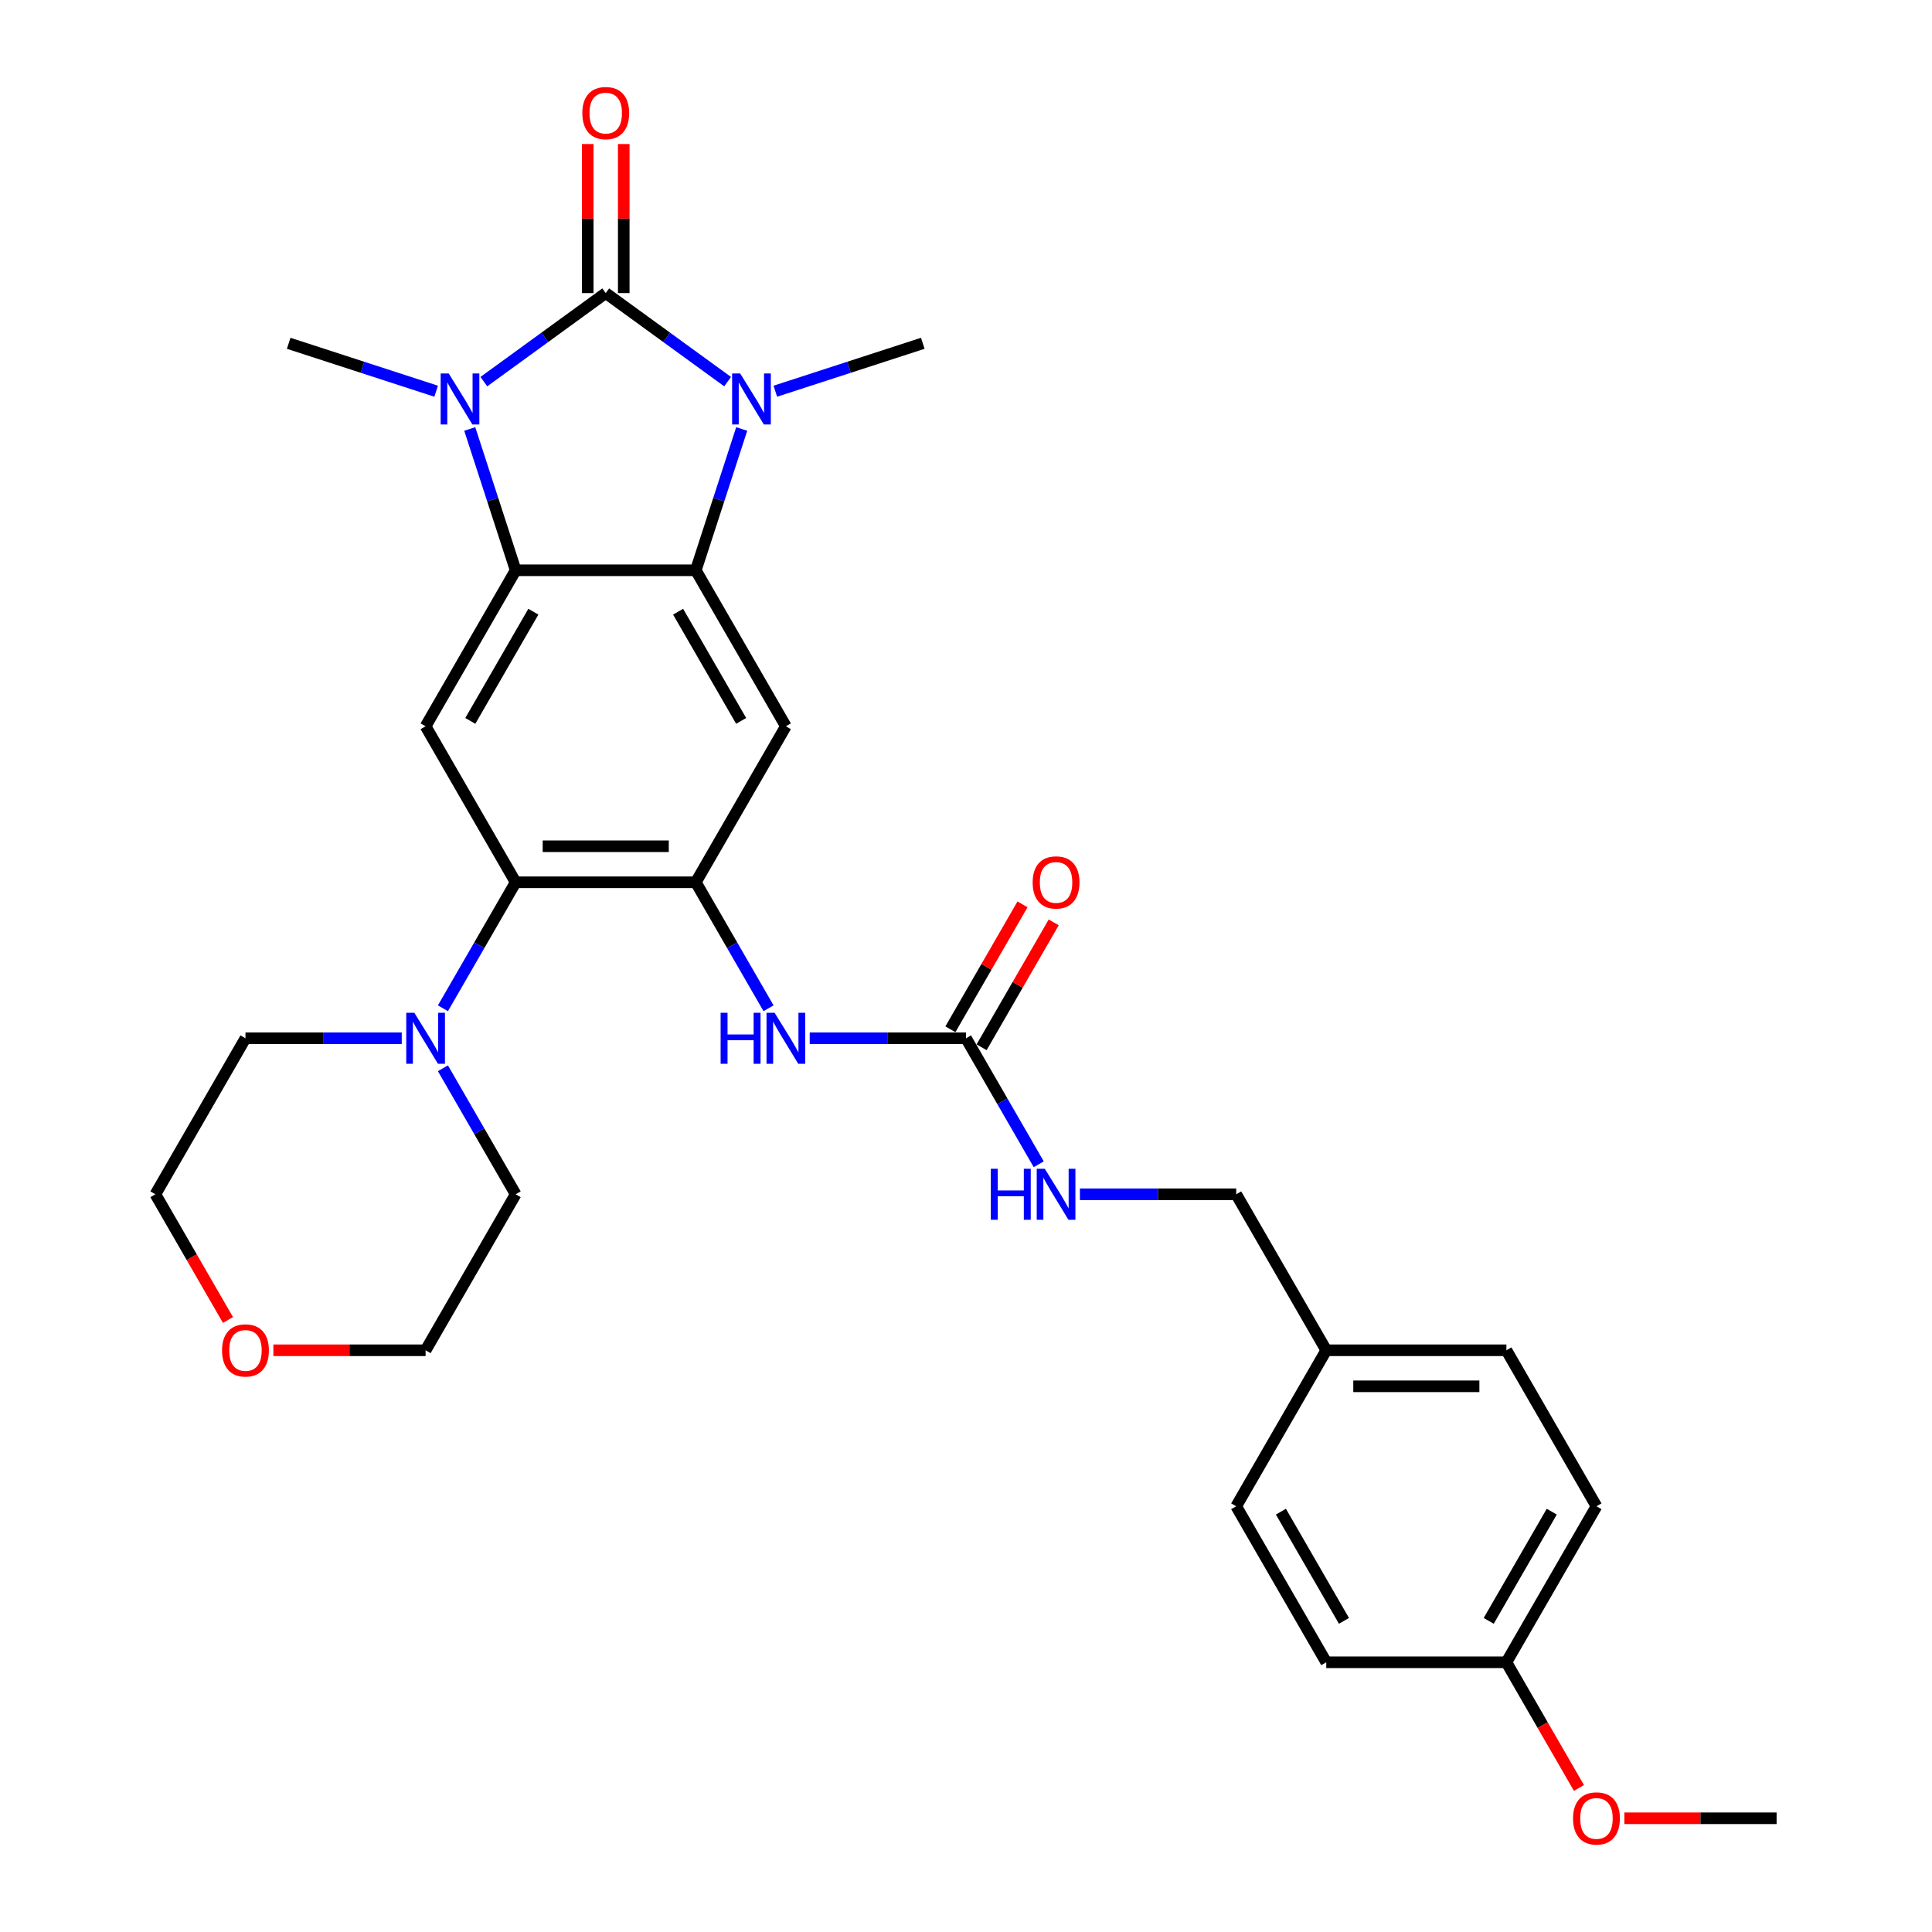 <?xml version='1.0' encoding='iso-8859-1'?>
<svg version='1.1' baseProfile='full'
              xmlns='http://www.w3.org/2000/svg'
                      xmlns:rdkit='http://www.rdkit.org/xml'
                      xmlns:xlink='http://www.w3.org/1999/xlink'
                  xml:space='preserve'
width='1000px' height='1000px' viewBox='0 0 1000 1000'>
<!-- END OF HEADER -->
<rect style='opacity:1.0;fill:#FFFFFF;stroke:none' width='1000' height='1000' x='0' y='0'> </rect>
<path class='bond-0' d='M 313.527,151.699 L 281.984,174.616' style='fill:none;fill-rule:evenodd;stroke:#000000;stroke-width:6px;stroke-linecap:butt;stroke-linejoin:miter;stroke-opacity:1' />
<path class='bond-0' d='M 281.984,174.616 L 250.441,197.533' style='fill:none;fill-rule:evenodd;stroke:#0000FF;stroke-width:6px;stroke-linecap:butt;stroke-linejoin:miter;stroke-opacity:1' />
<path class='bond-1' d='M 313.527,151.699 L 345.069,174.616' style='fill:none;fill-rule:evenodd;stroke:#000000;stroke-width:6px;stroke-linecap:butt;stroke-linejoin:miter;stroke-opacity:1' />
<path class='bond-1' d='M 345.069,174.616 L 376.612,197.533' style='fill:none;fill-rule:evenodd;stroke:#0000FF;stroke-width:6px;stroke-linecap:butt;stroke-linejoin:miter;stroke-opacity:1' />
<path class='bond-11' d='M 322.85,151.699 L 322.85,113.127' style='fill:none;fill-rule:evenodd;stroke:#000000;stroke-width:6px;stroke-linecap:butt;stroke-linejoin:miter;stroke-opacity:1' />
<path class='bond-11' d='M 322.85,113.127 L 322.85,74.555' style='fill:none;fill-rule:evenodd;stroke:#FF0000;stroke-width:6px;stroke-linecap:butt;stroke-linejoin:miter;stroke-opacity:1' />
<path class='bond-11' d='M 304.203,151.699 L 304.203,113.127' style='fill:none;fill-rule:evenodd;stroke:#000000;stroke-width:6px;stroke-linecap:butt;stroke-linejoin:miter;stroke-opacity:1' />
<path class='bond-11' d='M 304.203,113.127 L 304.203,74.555' style='fill:none;fill-rule:evenodd;stroke:#FF0000;stroke-width:6px;stroke-linecap:butt;stroke-linejoin:miter;stroke-opacity:1' />
<path class='bond-3' d='M 243.144,222.035 L 255.026,258.605' style='fill:none;fill-rule:evenodd;stroke:#0000FF;stroke-width:6px;stroke-linecap:butt;stroke-linejoin:miter;stroke-opacity:1' />
<path class='bond-3' d='M 255.026,258.605 L 266.908,295.175' style='fill:none;fill-rule:evenodd;stroke:#000000;stroke-width:6px;stroke-linecap:butt;stroke-linejoin:miter;stroke-opacity:1' />
<path class='bond-15' d='M 225.752,202.491 L 187.587,190.091' style='fill:none;fill-rule:evenodd;stroke:#0000FF;stroke-width:6px;stroke-linecap:butt;stroke-linejoin:miter;stroke-opacity:1' />
<path class='bond-15' d='M 187.587,190.091 L 149.423,177.69' style='fill:none;fill-rule:evenodd;stroke:#000000;stroke-width:6px;stroke-linecap:butt;stroke-linejoin:miter;stroke-opacity:1' />
<path class='bond-2' d='M 383.91,222.035 L 372.027,258.605' style='fill:none;fill-rule:evenodd;stroke:#0000FF;stroke-width:6px;stroke-linecap:butt;stroke-linejoin:miter;stroke-opacity:1' />
<path class='bond-2' d='M 372.027,258.605 L 360.145,295.175' style='fill:none;fill-rule:evenodd;stroke:#000000;stroke-width:6px;stroke-linecap:butt;stroke-linejoin:miter;stroke-opacity:1' />
<path class='bond-16' d='M 401.301,202.491 L 439.466,190.091' style='fill:none;fill-rule:evenodd;stroke:#0000FF;stroke-width:6px;stroke-linecap:butt;stroke-linejoin:miter;stroke-opacity:1' />
<path class='bond-16' d='M 439.466,190.091 L 477.63,177.69' style='fill:none;fill-rule:evenodd;stroke:#000000;stroke-width:6px;stroke-linecap:butt;stroke-linejoin:miter;stroke-opacity:1' />
<path class='bond-5' d='M 360.145,295.175 L 406.763,375.921' style='fill:none;fill-rule:evenodd;stroke:#000000;stroke-width:6px;stroke-linecap:butt;stroke-linejoin:miter;stroke-opacity:1' />
<path class='bond-5' d='M 350.989,316.611 L 383.621,373.133' style='fill:none;fill-rule:evenodd;stroke:#000000;stroke-width:6px;stroke-linecap:butt;stroke-linejoin:miter;stroke-opacity:1' />
<path class='bond-30' d='M 360.145,295.175 L 266.908,295.175' style='fill:none;fill-rule:evenodd;stroke:#000000;stroke-width:6px;stroke-linecap:butt;stroke-linejoin:miter;stroke-opacity:1' />
<path class='bond-6' d='M 266.908,295.175 L 220.29,375.921' style='fill:none;fill-rule:evenodd;stroke:#000000;stroke-width:6px;stroke-linecap:butt;stroke-linejoin:miter;stroke-opacity:1' />
<path class='bond-6' d='M 276.065,316.611 L 243.432,373.133' style='fill:none;fill-rule:evenodd;stroke:#000000;stroke-width:6px;stroke-linecap:butt;stroke-linejoin:miter;stroke-opacity:1' />
<path class='bond-4' d='M 360.145,456.666 L 406.763,375.921' style='fill:none;fill-rule:evenodd;stroke:#000000;stroke-width:6px;stroke-linecap:butt;stroke-linejoin:miter;stroke-opacity:1' />
<path class='bond-10' d='M 360.145,456.666 L 378.97,489.272' style='fill:none;fill-rule:evenodd;stroke:#000000;stroke-width:6px;stroke-linecap:butt;stroke-linejoin:miter;stroke-opacity:1' />
<path class='bond-10' d='M 378.97,489.272 L 397.795,521.878' style='fill:none;fill-rule:evenodd;stroke:#0000FF;stroke-width:6px;stroke-linecap:butt;stroke-linejoin:miter;stroke-opacity:1' />
<path class='bond-31' d='M 360.145,456.666 L 266.908,456.666' style='fill:none;fill-rule:evenodd;stroke:#000000;stroke-width:6px;stroke-linecap:butt;stroke-linejoin:miter;stroke-opacity:1' />
<path class='bond-31' d='M 346.159,438.019 L 280.894,438.019' style='fill:none;fill-rule:evenodd;stroke:#000000;stroke-width:6px;stroke-linecap:butt;stroke-linejoin:miter;stroke-opacity:1' />
<path class='bond-7' d='M 220.29,375.921 L 266.908,456.666' style='fill:none;fill-rule:evenodd;stroke:#000000;stroke-width:6px;stroke-linecap:butt;stroke-linejoin:miter;stroke-opacity:1' />
<path class='bond-9' d='M 266.908,456.666 L 248.083,489.272' style='fill:none;fill-rule:evenodd;stroke:#000000;stroke-width:6px;stroke-linecap:butt;stroke-linejoin:miter;stroke-opacity:1' />
<path class='bond-9' d='M 248.083,489.272 L 229.258,521.878' style='fill:none;fill-rule:evenodd;stroke:#0000FF;stroke-width:6px;stroke-linecap:butt;stroke-linejoin:miter;stroke-opacity:1' />
<path class='bond-8' d='M 500,537.411 L 459.554,537.411' style='fill:none;fill-rule:evenodd;stroke:#000000;stroke-width:6px;stroke-linecap:butt;stroke-linejoin:miter;stroke-opacity:1' />
<path class='bond-8' d='M 459.554,537.411 L 419.108,537.411' style='fill:none;fill-rule:evenodd;stroke:#0000FF;stroke-width:6px;stroke-linecap:butt;stroke-linejoin:miter;stroke-opacity:1' />
<path class='bond-12' d='M 500,537.411 L 518.825,570.018' style='fill:none;fill-rule:evenodd;stroke:#000000;stroke-width:6px;stroke-linecap:butt;stroke-linejoin:miter;stroke-opacity:1' />
<path class='bond-12' d='M 518.825,570.018 L 537.65,602.624' style='fill:none;fill-rule:evenodd;stroke:#0000FF;stroke-width:6px;stroke-linecap:butt;stroke-linejoin:miter;stroke-opacity:1' />
<path class='bond-13' d='M 508.075,542.073 L 526.738,509.747' style='fill:none;fill-rule:evenodd;stroke:#000000;stroke-width:6px;stroke-linecap:butt;stroke-linejoin:miter;stroke-opacity:1' />
<path class='bond-13' d='M 526.738,509.747 L 545.402,477.421' style='fill:none;fill-rule:evenodd;stroke:#FF0000;stroke-width:6px;stroke-linecap:butt;stroke-linejoin:miter;stroke-opacity:1' />
<path class='bond-13' d='M 491.925,532.75 L 510.589,500.423' style='fill:none;fill-rule:evenodd;stroke:#000000;stroke-width:6px;stroke-linecap:butt;stroke-linejoin:miter;stroke-opacity:1' />
<path class='bond-13' d='M 510.589,500.423 L 529.253,468.097' style='fill:none;fill-rule:evenodd;stroke:#FF0000;stroke-width:6px;stroke-linecap:butt;stroke-linejoin:miter;stroke-opacity:1' />
<path class='bond-24' d='M 229.258,552.945 L 248.083,585.551' style='fill:none;fill-rule:evenodd;stroke:#0000FF;stroke-width:6px;stroke-linecap:butt;stroke-linejoin:miter;stroke-opacity:1' />
<path class='bond-24' d='M 248.083,585.551 L 266.908,618.157' style='fill:none;fill-rule:evenodd;stroke:#000000;stroke-width:6px;stroke-linecap:butt;stroke-linejoin:miter;stroke-opacity:1' />
<path class='bond-25' d='M 207.945,537.411 L 167.499,537.411' style='fill:none;fill-rule:evenodd;stroke:#0000FF;stroke-width:6px;stroke-linecap:butt;stroke-linejoin:miter;stroke-opacity:1' />
<path class='bond-25' d='M 167.499,537.411 L 127.053,537.411' style='fill:none;fill-rule:evenodd;stroke:#000000;stroke-width:6px;stroke-linecap:butt;stroke-linejoin:miter;stroke-opacity:1' />
<path class='bond-17' d='M 558.963,618.157 L 599.409,618.157' style='fill:none;fill-rule:evenodd;stroke:#0000FF;stroke-width:6px;stroke-linecap:butt;stroke-linejoin:miter;stroke-opacity:1' />
<path class='bond-17' d='M 599.409,618.157 L 639.855,618.157' style='fill:none;fill-rule:evenodd;stroke:#000000;stroke-width:6px;stroke-linecap:butt;stroke-linejoin:miter;stroke-opacity:1' />
<path class='bond-14' d='M 117.999,683.22 L 99.217,650.688' style='fill:none;fill-rule:evenodd;stroke:#FF0000;stroke-width:6px;stroke-linecap:butt;stroke-linejoin:miter;stroke-opacity:1' />
<path class='bond-14' d='M 99.217,650.688 L 80.435,618.157' style='fill:none;fill-rule:evenodd;stroke:#000000;stroke-width:6px;stroke-linecap:butt;stroke-linejoin:miter;stroke-opacity:1' />
<path class='bond-32' d='M 141.505,698.902 L 180.897,698.902' style='fill:none;fill-rule:evenodd;stroke:#FF0000;stroke-width:6px;stroke-linecap:butt;stroke-linejoin:miter;stroke-opacity:1' />
<path class='bond-32' d='M 180.897,698.902 L 220.29,698.902' style='fill:none;fill-rule:evenodd;stroke:#000000;stroke-width:6px;stroke-linecap:butt;stroke-linejoin:miter;stroke-opacity:1' />
<path class='bond-18' d='M 639.855,618.157 L 686.473,698.902' style='fill:none;fill-rule:evenodd;stroke:#000000;stroke-width:6px;stroke-linecap:butt;stroke-linejoin:miter;stroke-opacity:1' />
<path class='bond-20' d='M 686.473,698.902 L 639.855,779.648' style='fill:none;fill-rule:evenodd;stroke:#000000;stroke-width:6px;stroke-linecap:butt;stroke-linejoin:miter;stroke-opacity:1' />
<path class='bond-21' d='M 686.473,698.902 L 779.71,698.902' style='fill:none;fill-rule:evenodd;stroke:#000000;stroke-width:6px;stroke-linecap:butt;stroke-linejoin:miter;stroke-opacity:1' />
<path class='bond-21' d='M 700.459,717.55 L 765.725,717.55' style='fill:none;fill-rule:evenodd;stroke:#000000;stroke-width:6px;stroke-linecap:butt;stroke-linejoin:miter;stroke-opacity:1' />
<path class='bond-19' d='M 779.71,860.393 L 826.329,779.648' style='fill:none;fill-rule:evenodd;stroke:#000000;stroke-width:6px;stroke-linecap:butt;stroke-linejoin:miter;stroke-opacity:1' />
<path class='bond-19' d='M 770.554,838.957 L 803.187,782.436' style='fill:none;fill-rule:evenodd;stroke:#000000;stroke-width:6px;stroke-linecap:butt;stroke-linejoin:miter;stroke-opacity:1' />
<path class='bond-26' d='M 779.71,860.393 L 798.492,892.924' style='fill:none;fill-rule:evenodd;stroke:#000000;stroke-width:6px;stroke-linecap:butt;stroke-linejoin:miter;stroke-opacity:1' />
<path class='bond-26' d='M 798.492,892.924 L 817.274,925.456' style='fill:none;fill-rule:evenodd;stroke:#FF0000;stroke-width:6px;stroke-linecap:butt;stroke-linejoin:miter;stroke-opacity:1' />
<path class='bond-33' d='M 779.71,860.393 L 686.473,860.393' style='fill:none;fill-rule:evenodd;stroke:#000000;stroke-width:6px;stroke-linecap:butt;stroke-linejoin:miter;stroke-opacity:1' />
<path class='bond-23' d='M 639.855,779.648 L 686.473,860.393' style='fill:none;fill-rule:evenodd;stroke:#000000;stroke-width:6px;stroke-linecap:butt;stroke-linejoin:miter;stroke-opacity:1' />
<path class='bond-23' d='M 662.997,782.436 L 695.63,838.957' style='fill:none;fill-rule:evenodd;stroke:#000000;stroke-width:6px;stroke-linecap:butt;stroke-linejoin:miter;stroke-opacity:1' />
<path class='bond-22' d='M 779.71,698.902 L 826.329,779.648' style='fill:none;fill-rule:evenodd;stroke:#000000;stroke-width:6px;stroke-linecap:butt;stroke-linejoin:miter;stroke-opacity:1' />
<path class='bond-27' d='M 266.908,618.157 L 220.29,698.902' style='fill:none;fill-rule:evenodd;stroke:#000000;stroke-width:6px;stroke-linecap:butt;stroke-linejoin:miter;stroke-opacity:1' />
<path class='bond-28' d='M 127.053,537.411 L 80.435,618.157' style='fill:none;fill-rule:evenodd;stroke:#000000;stroke-width:6px;stroke-linecap:butt;stroke-linejoin:miter;stroke-opacity:1' />
<path class='bond-29' d='M 840.78,941.138 L 880.173,941.138' style='fill:none;fill-rule:evenodd;stroke:#FF0000;stroke-width:6px;stroke-linecap:butt;stroke-linejoin:miter;stroke-opacity:1' />
<path class='bond-29' d='M 880.173,941.138 L 919.565,941.138' style='fill:none;fill-rule:evenodd;stroke:#000000;stroke-width:6px;stroke-linecap:butt;stroke-linejoin:miter;stroke-opacity:1' />
<path  class='atom-1' d='M 232.26 193.3
L 240.912 207.285
Q 241.77 208.665, 243.15 211.164
Q 244.53 213.663, 244.604 213.812
L 244.604 193.3
L 248.11 193.3
L 248.11 219.704
L 244.492 219.704
L 235.206 204.413
Q 234.125 202.623, 232.968 200.572
Q 231.85 198.521, 231.514 197.887
L 231.514 219.704
L 228.083 219.704
L 228.083 193.3
L 232.26 193.3
' fill='#0000FF'/>
<path  class='atom-2' d='M 383.12 193.3
L 391.772 207.285
Q 392.63 208.665, 394.01 211.164
Q 395.39 213.663, 395.465 213.812
L 395.465 193.3
L 398.97 193.3
L 398.97 219.704
L 395.353 219.704
L 386.066 204.413
Q 384.985 202.623, 383.829 200.572
Q 382.71 198.521, 382.374 197.887
L 382.374 219.704
L 378.943 219.704
L 378.943 193.3
L 383.12 193.3
' fill='#0000FF'/>
<path  class='atom-10' d='M 214.453 524.209
L 223.106 538.195
Q 223.963 539.575, 225.343 542.073
Q 226.723 544.572, 226.798 544.721
L 226.798 524.209
L 230.303 524.209
L 230.303 550.614
L 226.686 550.614
L 217.399 535.323
Q 216.318 533.533, 215.162 531.482
Q 214.043 529.43, 213.707 528.796
L 213.707 550.614
L 210.276 550.614
L 210.276 524.209
L 214.453 524.209
' fill='#0000FF'/>
<path  class='atom-11' d='M 372.993 524.209
L 376.573 524.209
L 376.573 535.435
L 390.074 535.435
L 390.074 524.209
L 393.654 524.209
L 393.654 550.614
L 390.074 550.614
L 390.074 538.418
L 376.573 538.418
L 376.573 550.614
L 372.993 550.614
L 372.993 524.209
' fill='#0000FF'/>
<path  class='atom-11' d='M 400.927 524.209
L 409.579 538.195
Q 410.437 539.575, 411.817 542.073
Q 413.197 544.572, 413.271 544.721
L 413.271 524.209
L 416.777 524.209
L 416.777 550.614
L 413.159 550.614
L 403.873 535.323
Q 402.791 533.533, 401.635 531.482
Q 400.516 529.43, 400.181 528.796
L 400.181 550.614
L 396.75 550.614
L 396.75 524.209
L 400.927 524.209
' fill='#0000FF'/>
<path  class='atom-12' d='M 301.406 58.537
Q 301.406 52.197, 304.539 48.654
Q 307.671 45.111, 313.527 45.111
Q 319.382 45.111, 322.515 48.654
Q 325.647 52.197, 325.647 58.537
Q 325.647 64.951, 322.477 68.606
Q 319.307 72.224, 313.527 72.224
Q 307.709 72.224, 304.539 68.606
Q 301.406 64.989, 301.406 58.537
M 313.527 69.24
Q 317.554 69.24, 319.717 66.555
Q 321.918 63.833, 321.918 58.537
Q 321.918 53.353, 319.717 50.742
Q 317.554 48.094, 313.527 48.094
Q 309.499 48.094, 307.298 50.705
Q 305.135 53.315, 305.135 58.537
Q 305.135 63.87, 307.298 66.555
Q 309.499 69.24, 313.527 69.24
' fill='#FF0000'/>
<path  class='atom-13' d='M 512.848 604.954
L 516.428 604.954
L 516.428 616.18
L 529.929 616.18
L 529.929 604.954
L 533.509 604.954
L 533.509 631.359
L 529.929 631.359
L 529.929 619.164
L 516.428 619.164
L 516.428 631.359
L 512.848 631.359
L 512.848 604.954
' fill='#0000FF'/>
<path  class='atom-13' d='M 540.782 604.954
L 549.434 618.94
Q 550.292 620.32, 551.672 622.819
Q 553.052 625.317, 553.126 625.467
L 553.126 604.954
L 556.632 604.954
L 556.632 631.359
L 553.014 631.359
L 543.728 616.068
Q 542.646 614.278, 541.49 612.227
Q 540.372 610.176, 540.036 609.542
L 540.036 631.359
L 536.605 631.359
L 536.605 604.954
L 540.782 604.954
' fill='#0000FF'/>
<path  class='atom-14' d='M 534.498 456.741
Q 534.498 450.401, 537.63 446.858
Q 540.763 443.315, 546.618 443.315
Q 552.474 443.315, 555.606 446.858
Q 558.739 450.401, 558.739 456.741
Q 558.739 463.155, 555.569 466.81
Q 552.399 470.428, 546.618 470.428
Q 540.8 470.428, 537.63 466.81
Q 534.498 463.193, 534.498 456.741
M 546.618 467.444
Q 550.646 467.444, 552.809 464.759
Q 555.01 462.037, 555.01 456.741
Q 555.01 451.557, 552.809 448.946
Q 550.646 446.298, 546.618 446.298
Q 542.591 446.298, 540.39 448.909
Q 538.227 451.519, 538.227 456.741
Q 538.227 462.074, 540.39 464.759
Q 542.591 467.444, 546.618 467.444
' fill='#FF0000'/>
<path  class='atom-15' d='M 114.932 698.977
Q 114.932 692.637, 118.065 689.094
Q 121.198 685.551, 127.053 685.551
Q 132.908 685.551, 136.041 689.094
Q 139.174 692.637, 139.174 698.977
Q 139.174 705.391, 136.004 709.046
Q 132.834 712.664, 127.053 712.664
Q 121.235 712.664, 118.065 709.046
Q 114.932 705.429, 114.932 698.977
M 127.053 709.68
Q 131.081 709.68, 133.244 706.995
Q 135.444 704.273, 135.444 698.977
Q 135.444 693.793, 133.244 691.182
Q 131.081 688.534, 127.053 688.534
Q 123.025 688.534, 120.825 691.145
Q 118.662 693.756, 118.662 698.977
Q 118.662 704.31, 120.825 706.995
Q 123.025 709.68, 127.053 709.68
' fill='#FF0000'/>
<path  class='atom-27' d='M 814.208 941.213
Q 814.208 934.873, 817.341 931.33
Q 820.473 927.787, 826.329 927.787
Q 832.184 927.787, 835.317 931.33
Q 838.449 934.873, 838.449 941.213
Q 838.449 947.628, 835.279 951.282
Q 832.109 954.9, 826.329 954.9
Q 820.511 954.9, 817.341 951.282
Q 814.208 947.665, 814.208 941.213
M 826.329 951.916
Q 830.356 951.916, 832.519 949.231
Q 834.72 946.509, 834.72 941.213
Q 834.72 936.029, 832.519 933.418
Q 830.356 930.77, 826.329 930.77
Q 822.301 930.77, 820.1 933.381
Q 817.937 935.992, 817.937 941.213
Q 817.937 946.546, 820.1 949.231
Q 822.301 951.916, 826.329 951.916
' fill='#FF0000'/>
</svg>
